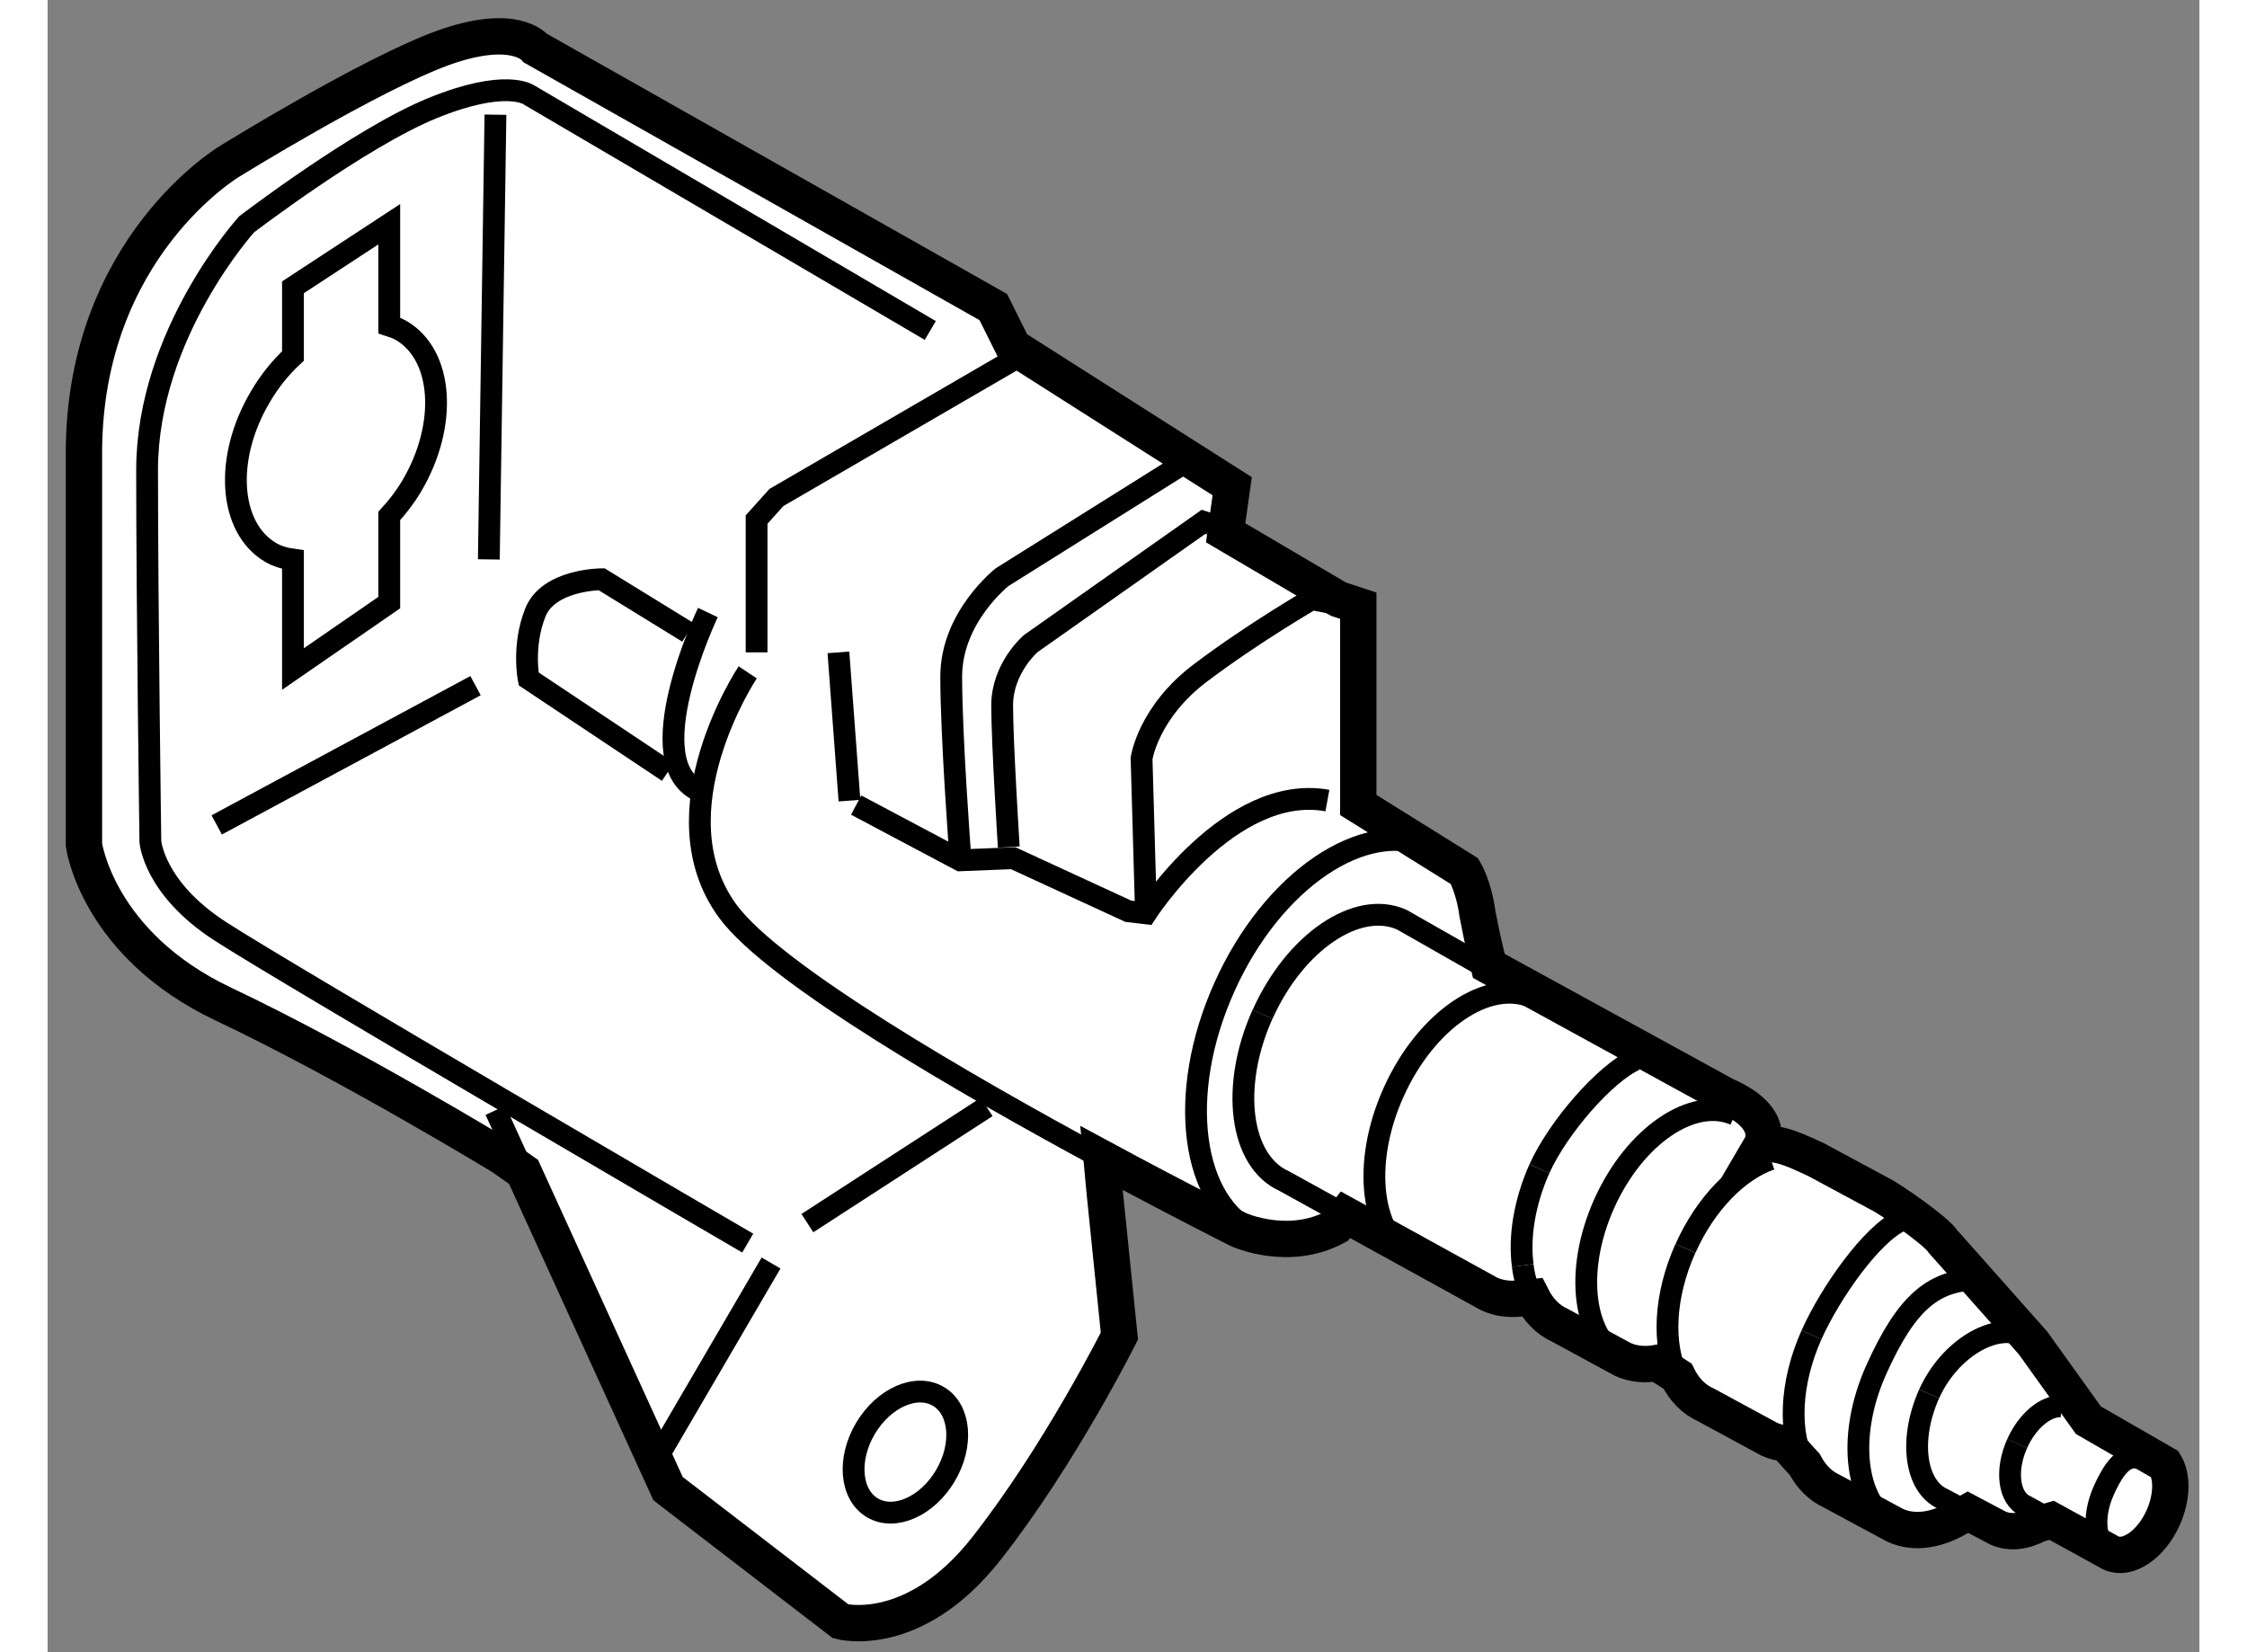 <?xml version="1.0" encoding="utf-8"?>
<!-- Generator: Adobe Illustrator 15.1.0, SVG Export Plug-In . SVG Version: 6.00 Build 0)  -->
<!DOCTYPE svg PUBLIC "-//W3C//DTD SVG 1.1//EN" "http://www.w3.org/Graphics/SVG/1.1/DTD/svg11.dtd">
<svg version="1.1" xmlns="http://www.w3.org/2000/svg" xmlns:xlink="http://www.w3.org/1999/xlink" x="0px" y="0px" width="244.8px"
	 height="180px" viewBox="57.076 103.334 29.607 22.733" enable-background="new 0 0 244.8 180" xml:space="preserve">
	
<rect x="57.076" y="103.334" width="29.607" height="22.733" fill="#808080" stroke="none"/>
	
<g><path fill="#FFFFFF" stroke="#000000" stroke-width="0.5" d="M63.625,119.459l1.988,4.357l2.375,1.826
				c0,0,1.004,0.276,2.008-1.005c1.004-1.277,1.827-2.92,1.827-2.92l-0.198-1.937l-0.048-0.514c1.079,0.583,1.891,0.989,1.891,0.989
				s0.684,0.31,1.334-0.043l0.132-0.164l1.974,1.088c0.133,0.063,0.277,0.079,0.425,0.064l0.167-0.017
				c0.089,0.176,0.218,0.311,0.385,0.386l0.868,0.471c0.144,0.064,0.303,0.077,0.466,0.048l0.284,0.181
				c0.089,0.182,0.221,0.321,0.392,0.396l0.869,0.471c0.072,0.032,0.146,0.052,0.226,0.058l0.263,0.29
				c0.089,0.168,0.215,0.297,0.377,0.37l0.869,0.468c0.264,0.119,0.575,0.067,0.877-0.113l0.122-0.069l0.414,0.219
				c0.166,0.074,0.359,0.048,0.548-0.052l0.19-0.055l0.819,0.451c0.228,0.103,0.55-0.116,0.716-0.488
				c0.124-0.279,0.128-0.563,0.025-0.733l-1.054-0.607l-0.762-1.063l-1.239-1.396c-0.085-0.141-0.734-0.592-0.878-0.659l-0.869-0.468
				c-0.191-0.084-0.535-0.271-0.752-0.196c0,0,0.219-0.375-0.5-0.688l-3.25-1.781l-0.094-0.406l-0.063-0.313
				c-0.049-0.373-0.177-0.584-0.177-0.584l-1.462-0.911v-2.742l-0.273-0.09l-1.552-0.913l0.09-0.641l-3.014-1.917l-0.273-0.548
				l-6.301-3.563c0,0-0.274-0.364-1.279,0c-1.005,0.367-2.922,1.554-2.922,1.554s-2.01,1.186-2.01,4.018c0,2.831,0,5.39,0,5.39
				s0.183,1.369,1.918,2.191c1.735,0.822,3.835,2.101,3.835,2.101L63.625,119.459z"></path><path fill="none" stroke="#000000" stroke-width="0.3" d="M66.161,111.762c0,0-1.003,2.102-0.091,2.467"></path><path fill="none" stroke="#000000" stroke-width="0.3" d="M65.887,112.035l-1.188-0.731c0,0-0.73,0-0.912,0.458
				c-0.183,0.458-0.092,0.913-0.092,0.913l1.917,1.278"></path><path fill="none" stroke="#000000" stroke-width="0.3" d="M84.25,121.708c-0.384-0.175-1.004,0.18-1.286,0.805"></path><path fill="none" stroke="#000000" stroke-width="0.3" d="M85.917,123.417c-0.229-0.101-0.387,0.061-0.552,0.43
					c-0.167,0.374-0.116,0.761,0.111,0.86"></path><path fill="none" stroke="#000000" stroke-width="0.3" d="M84.176,123.195c-0.167,0.372-0.116,0.757,0.114,0.859l0.36,0.198"></path><path fill="none" stroke="#000000" stroke-width="0.3" d="M84.781,122.683c-0.213-0.007-0.464,0.197-0.605,0.513"></path><path fill="none" stroke="#000000" stroke-width="0.3" d="M76.938,116.688l-1.229-0.7c-0.612-0.274-1.471,0.309-1.916,1.303"></path><path fill="none" stroke="#000000" stroke-width="0.3" d="M77.513,117.06c-0.615-0.272-1.473,0.31-1.918,1.305
				c-0.447,0.993-0.312,2.023,0.303,2.299"></path><path fill="none" stroke="#000000" stroke-width="0.3" d="M76.098,114.991c-0.905-0.406-2.174,0.456-2.831,1.927
				c-0.661,1.468-0.461,2.987,0.447,3.395"></path><path fill="none" stroke="#000000" stroke-width="0.3" d="M80.292,118.671c-0.576-0.256-1.38,0.29-1.799,1.225
				c-0.418,0.932-0.292,1.897,0.284,2.156"></path><path fill="none" stroke="#000000" stroke-width="0.3" d="M77.602,119.415c-0.208,0.468-0.281,0.942-0.229,1.331"></path><path fill="none" stroke="#000000" stroke-width="0.3" d="M78.917,117.917c-0.408,0.185-1.056,0.924-1.315,1.498"></path><path fill="none" stroke="#000000" stroke-width="0.3" d="M79.611,120.511c-0.295,0.657-0.319,1.329-0.108,1.76"></path><path fill="none" stroke="#000000" stroke-width="0.3" d="M80.785,119.283c-0.441,0.152-0.894,0.604-1.173,1.228"></path><path fill="none" stroke="#000000" stroke-width="0.3" d="M83.498,124.141l-0.343-0.182c-0.386-0.174-0.471-0.819-0.191-1.446"></path><path fill="none" stroke="#000000" stroke-width="0.3" d="M83.656,120.938c-0.625,0-1,0.309-1.419,1.242
				c-0.418,0.93-0.292,1.896,0.284,2.154"></path><line fill="none" stroke="#000000" stroke-width="0.3" x1="63.238" y1="118.611" x2="63.625" y2="119.459"></line><path fill="none" stroke="#000000" stroke-width="0.3" d="M66.709,112.585c0,0-1.278,1.916-0.274,3.287
				c0.636,0.866,3.283,2.392,5.142,3.396"></path><path fill="none" stroke="#000000" stroke-width="0.3" d="M73.792,117.29c-0.446,0.996-0.312,2.022,0.301,2.296l0.841,0.464"></path><path fill="none" stroke="#000000" stroke-width="0.3" d="M77.372,120.746c0.021,0.164,0.064,0.313,0.128,0.439"></path><path fill="none" stroke="#000000" stroke-width="0.3" d="M81.346,121.7c-0.3,0.671-0.319,1.356-0.094,1.785"></path><path fill="none" stroke="#000000" stroke-width="0.3" d="M82.583,120.125c-0.407,0.183-0.979,0.998-1.237,1.575"></path><path fill="none" stroke="#000000" stroke-width="0.3" d="M72.737,109.691l-2.526,1.583c0,0-0.702,0.548-0.702,1.37
				s0.124,2.466,0.124,2.466"></path><path fill="none" stroke="#000000" stroke-width="0.3" d="M73.072,110.544l-0.092-0.03l-2.375,1.674c0,0-0.395,0.335-0.395,0.853
				s0.091,1.948,0.091,1.948"></path><path fill="none" stroke="#000000" stroke-width="0.3" d="M68.201,114.411l1.432,0.76l0.729-0.029l1.583,0.73l0.244,0.029
				c0,0,1.157-1.795,2.496-1.552"></path><polyline fill="none" stroke="#000000" stroke-width="0.3" points="66.831,112.31 66.831,110.483 67.104,110.179 70.513,108.199 
						"></polyline><line fill="none" stroke="#000000" stroke-width="0.3" x1="67.957" y1="112.31" x2="68.109" y2="114.35"></line><path fill="none" stroke="#000000" stroke-width="0.3" d="M72.189,115.901l-0.061-2.131c0,0,0.09-0.64,0.821-1.186
				c0.731-0.55,1.522-1.006,1.522-1.006l0.457,0.09"></path><path fill="none" stroke="#000000" stroke-width="0.3" d="M69.221,107.881l-5.525-3.243c0,0-0.32-0.227-1.325,0.184
				c-1.004,0.41-2.556,1.598-2.556,1.598s-1.37,1.507-1.37,3.38c0,1.87,0.045,5.113,0.045,5.113s0.045,0.64,0.958,1.232
				c0.914,0.593,7.261,4.293,7.261,4.293"></path><line fill="none" stroke="#000000" stroke-width="0.3" x1="67.53" y1="120.163" x2="69.996" y2="118.565"></line><line fill="none" stroke="#000000" stroke-width="0.3" x1="63.238" y1="104.912" x2="63.147" y2="111.031"></line><line fill="none" stroke="#000000" stroke-width="0.3" x1="59.403" y1="114.684" x2="62.964" y2="112.768"></line><line fill="none" stroke="#000000" stroke-width="0.3" x1="67.03" y1="120.712" x2="65.431" y2="123.45"></line><ellipse transform="matrix(0.86 0.51 -0.51 0.86 72.486 -17.919)" fill="none" stroke="#000000" stroke-width="0.3" cx="68.947" cy="123.337" rx="0.639" ry="0.891"></ellipse><path fill="none" stroke="#000000" stroke-width="0.3" d="M61.944,107.883c-0.052-0.031-0.109-0.05-0.167-0.069v-1.395
				l-1.325,0.868v0.945c-0.167,0.155-0.321,0.342-0.449,0.562c-0.499,0.841-0.435,1.799,0.14,2.14c0.097,0.056,0.201,0.085,0.309,0.1
				v1.505l1.325-0.914v-1.192c0.112-0.122,0.216-0.256,0.308-0.41C62.583,109.181,62.52,108.222,61.944,107.883z"></path></g>


</svg>
